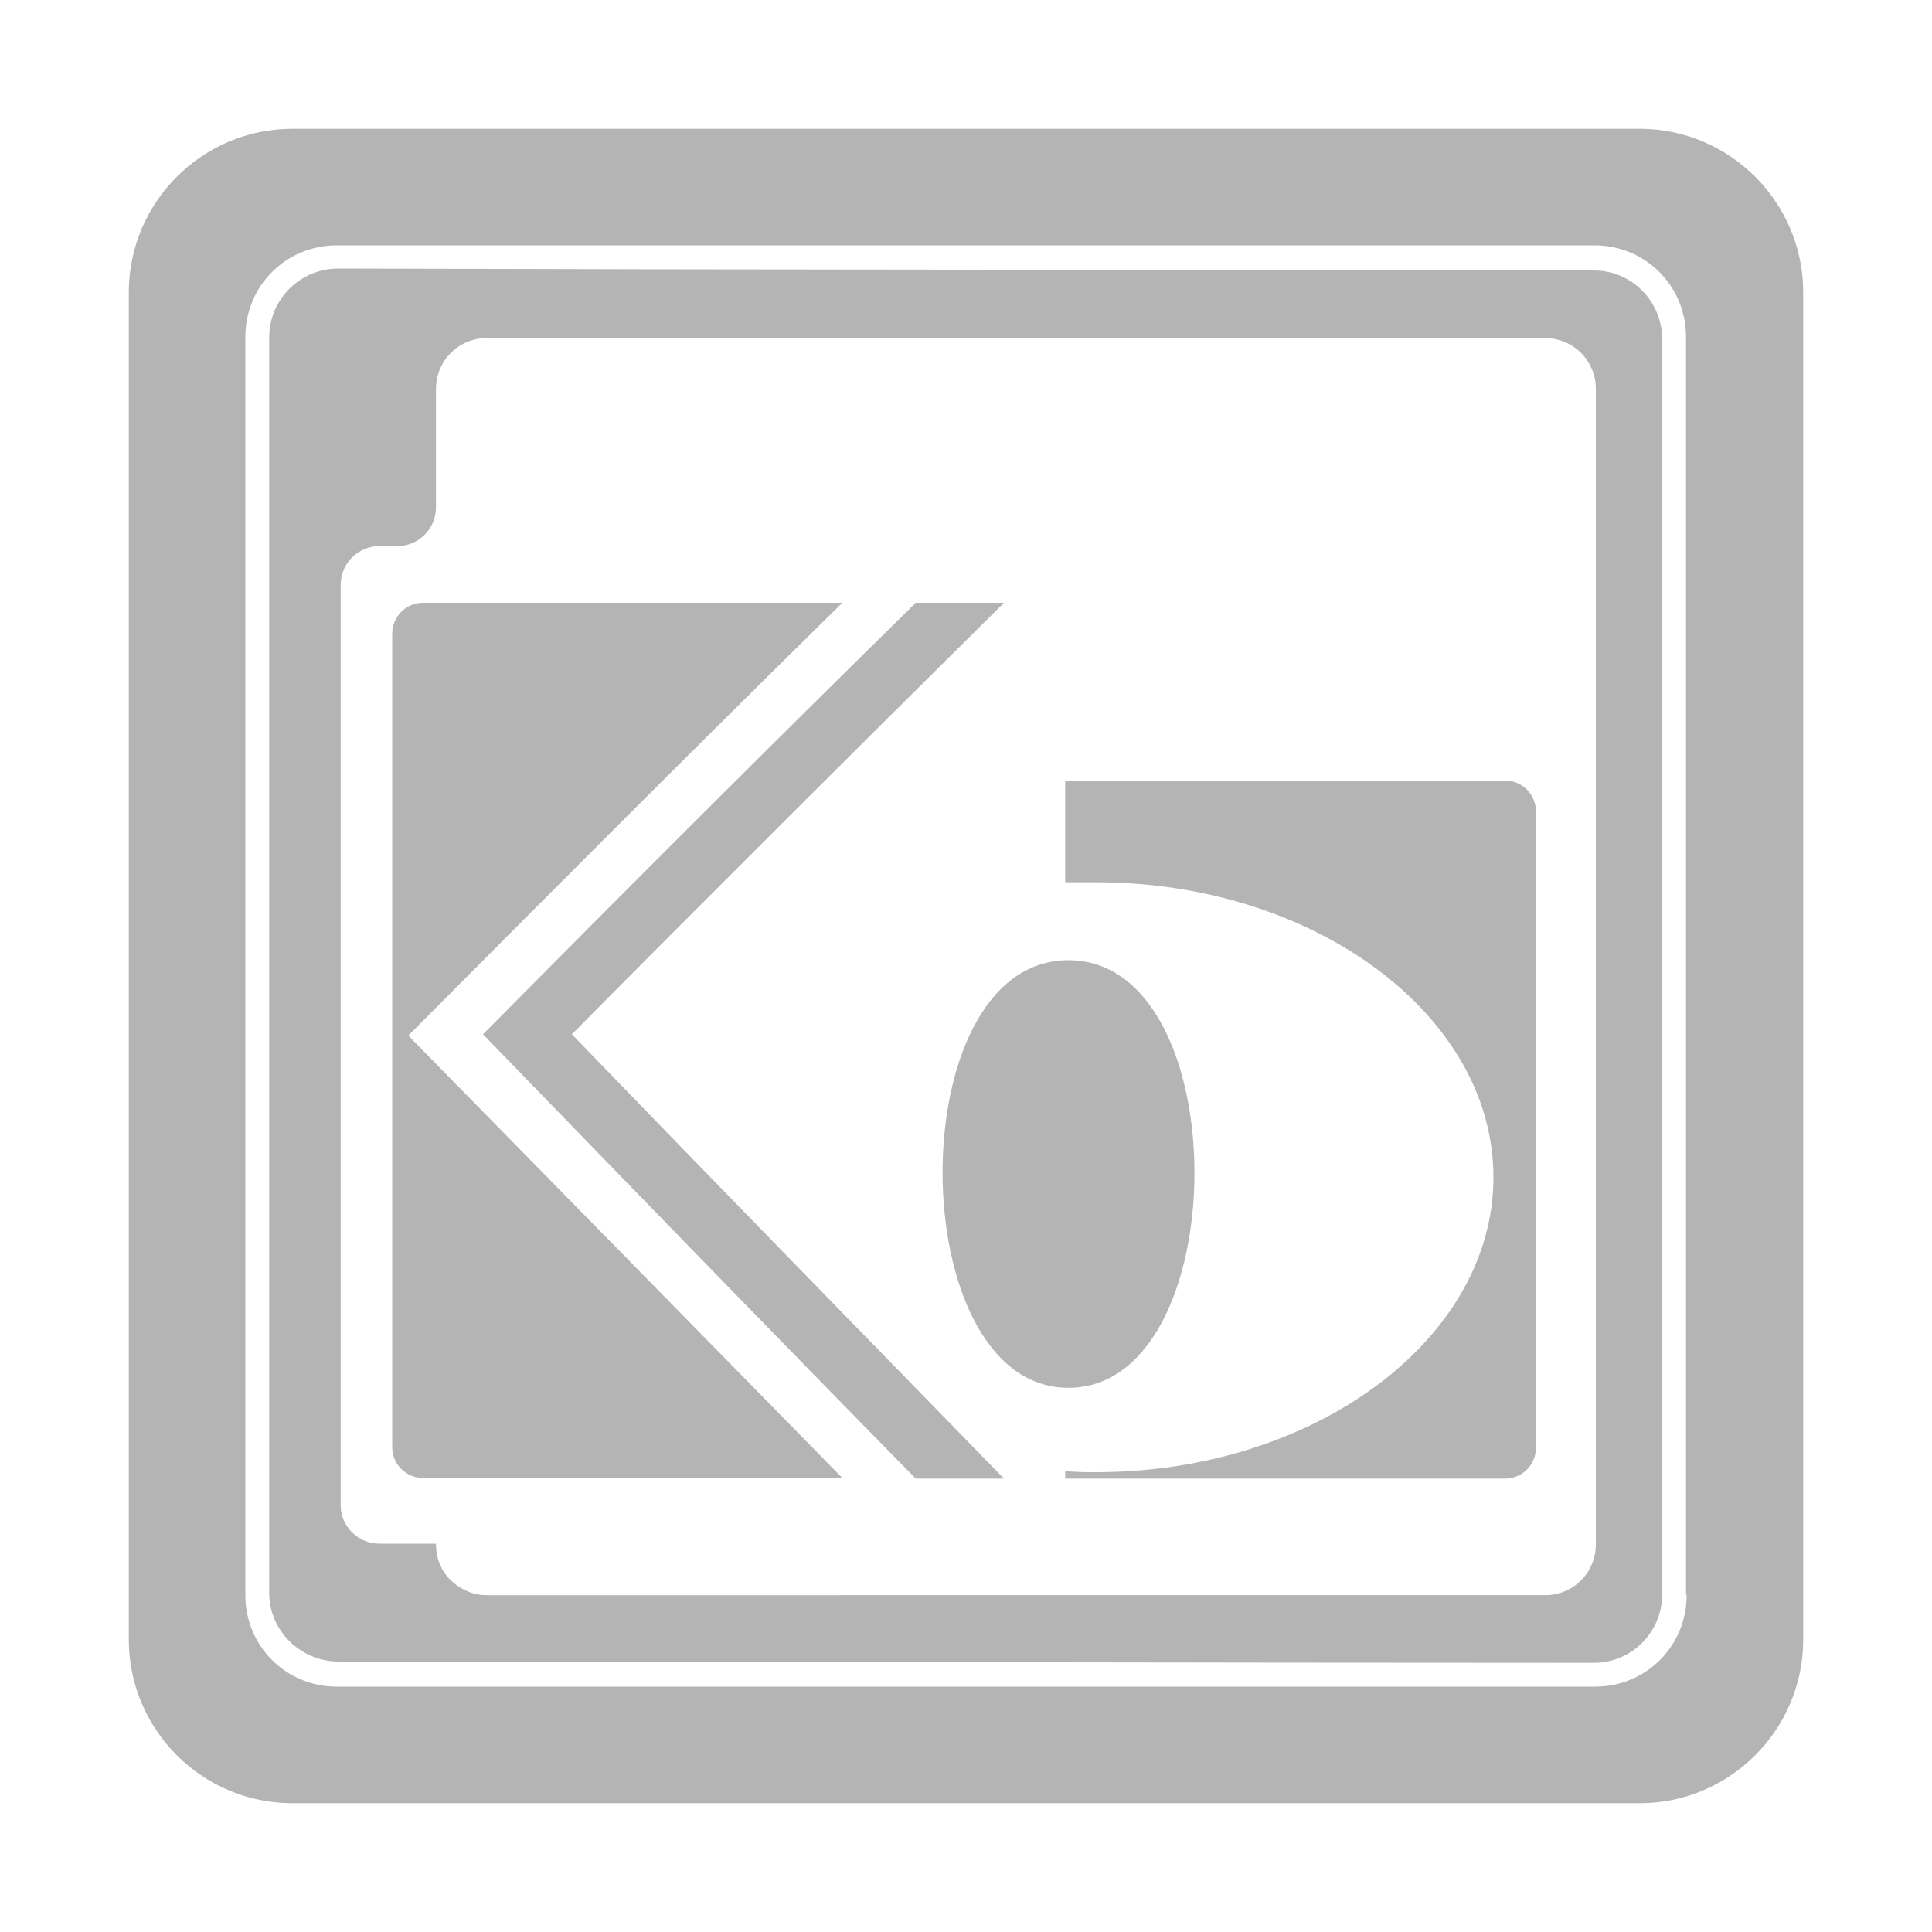<?xml version="1.0" encoding="UTF-8"?>
<svg xmlns="http://www.w3.org/2000/svg" version="1.1" viewBox="0 0 30 30">
  <defs>
    <style>
      .cls-1 {
        fill: #b4b4b4;
      }
    </style>
  </defs>
  <!-- Generator: Adobe Illustrator 28.6.0, SVG Export Plug-In . SVG Version: 1.2.0 Build 709)  -->
  <g>
    <g id="Layer_1">
      <g>
        <path class="cls-1" d="M25.46,2H4.54c-1.4,0-2.54,1.14-2.54,2.54v20.92c0,1.4,1.14,2.54,2.54,2.54h20.92c1.4,0,2.54-1.14,2.54-2.54V4.54c0-1.4-1.14-2.54-2.54-2.54ZM26.19,24.77c0,.79-.63,1.42-1.42,1.42H5.23c-.79,0-1.42-.63-1.42-1.42V5.23c0-.79.63-1.42,1.42-1.42h19.53c.79,0,1.42.63,1.42,1.42v19.53Z"/>
        <path class="cls-1" d="M24.76,4.19c-6.48,0-13,0-19.51-.02-.59,0-1.07.48-1.07,1.07v19.49c0,.59.48,1.06,1.06,1.07,6.51,0,13.04.02,19.51.02.59,0,1.06-.48,1.06-1.06V5.27c0-.59-.47-1.07-1.06-1.07ZM24.78,23.98c0,.44-.35.79-.79.79H7.56c-.22,0-.41-.09-.56-.23-.15-.15-.23-.34-.23-.56,0,0,0-.01-.01-.01h-.87c-.33,0-.6-.27-.6-.6v-14.29c0-.33.27-.6.6-.6h.28c.33,0,.6-.27.6-.6v-1.84c0-.44.35-.79.79-.79h16.43c.44,0,.79.35.79.79v17.96Z"/>
        <path class="cls-1" d="M13.08,9.36h-6.51c-.27,0-.48.22-.48.48v12.63c0,.27.22.48.48.48h6.51l-6.74-6.87c2.23-2.24,4.47-4.49,6.74-6.72Z"/>
        <path class="cls-1" d="M15.59,9.36h-1.37c-2.26,2.22-4.5,4.46-6.72,6.7,2.23,2.3,4.46,4.6,6.72,6.9h1.37c-2.24-2.3-4.49-4.6-6.71-6.9,2.22-2.24,4.47-4.48,6.71-6.7Z"/>
        <path class="cls-1" d="M23.37,12.12h-6.83v1.58h.48c3.39,0,6.17,2.06,6.17,4.58s-2.78,4.58-6.17,4.58c-.16,0-.33,0-.48-.02v.12h6.83c.27,0,.48-.22.48-.48v-9.88c0-.27-.22-.48-.48-.48Z"/>
        <path class="cls-1" d="M16.59,21.55c2.59,0,2.63-6.64,0-6.64s-2.58,6.64,0,6.64Z"/>
      </g>
    </g>
  </g>
</svg>